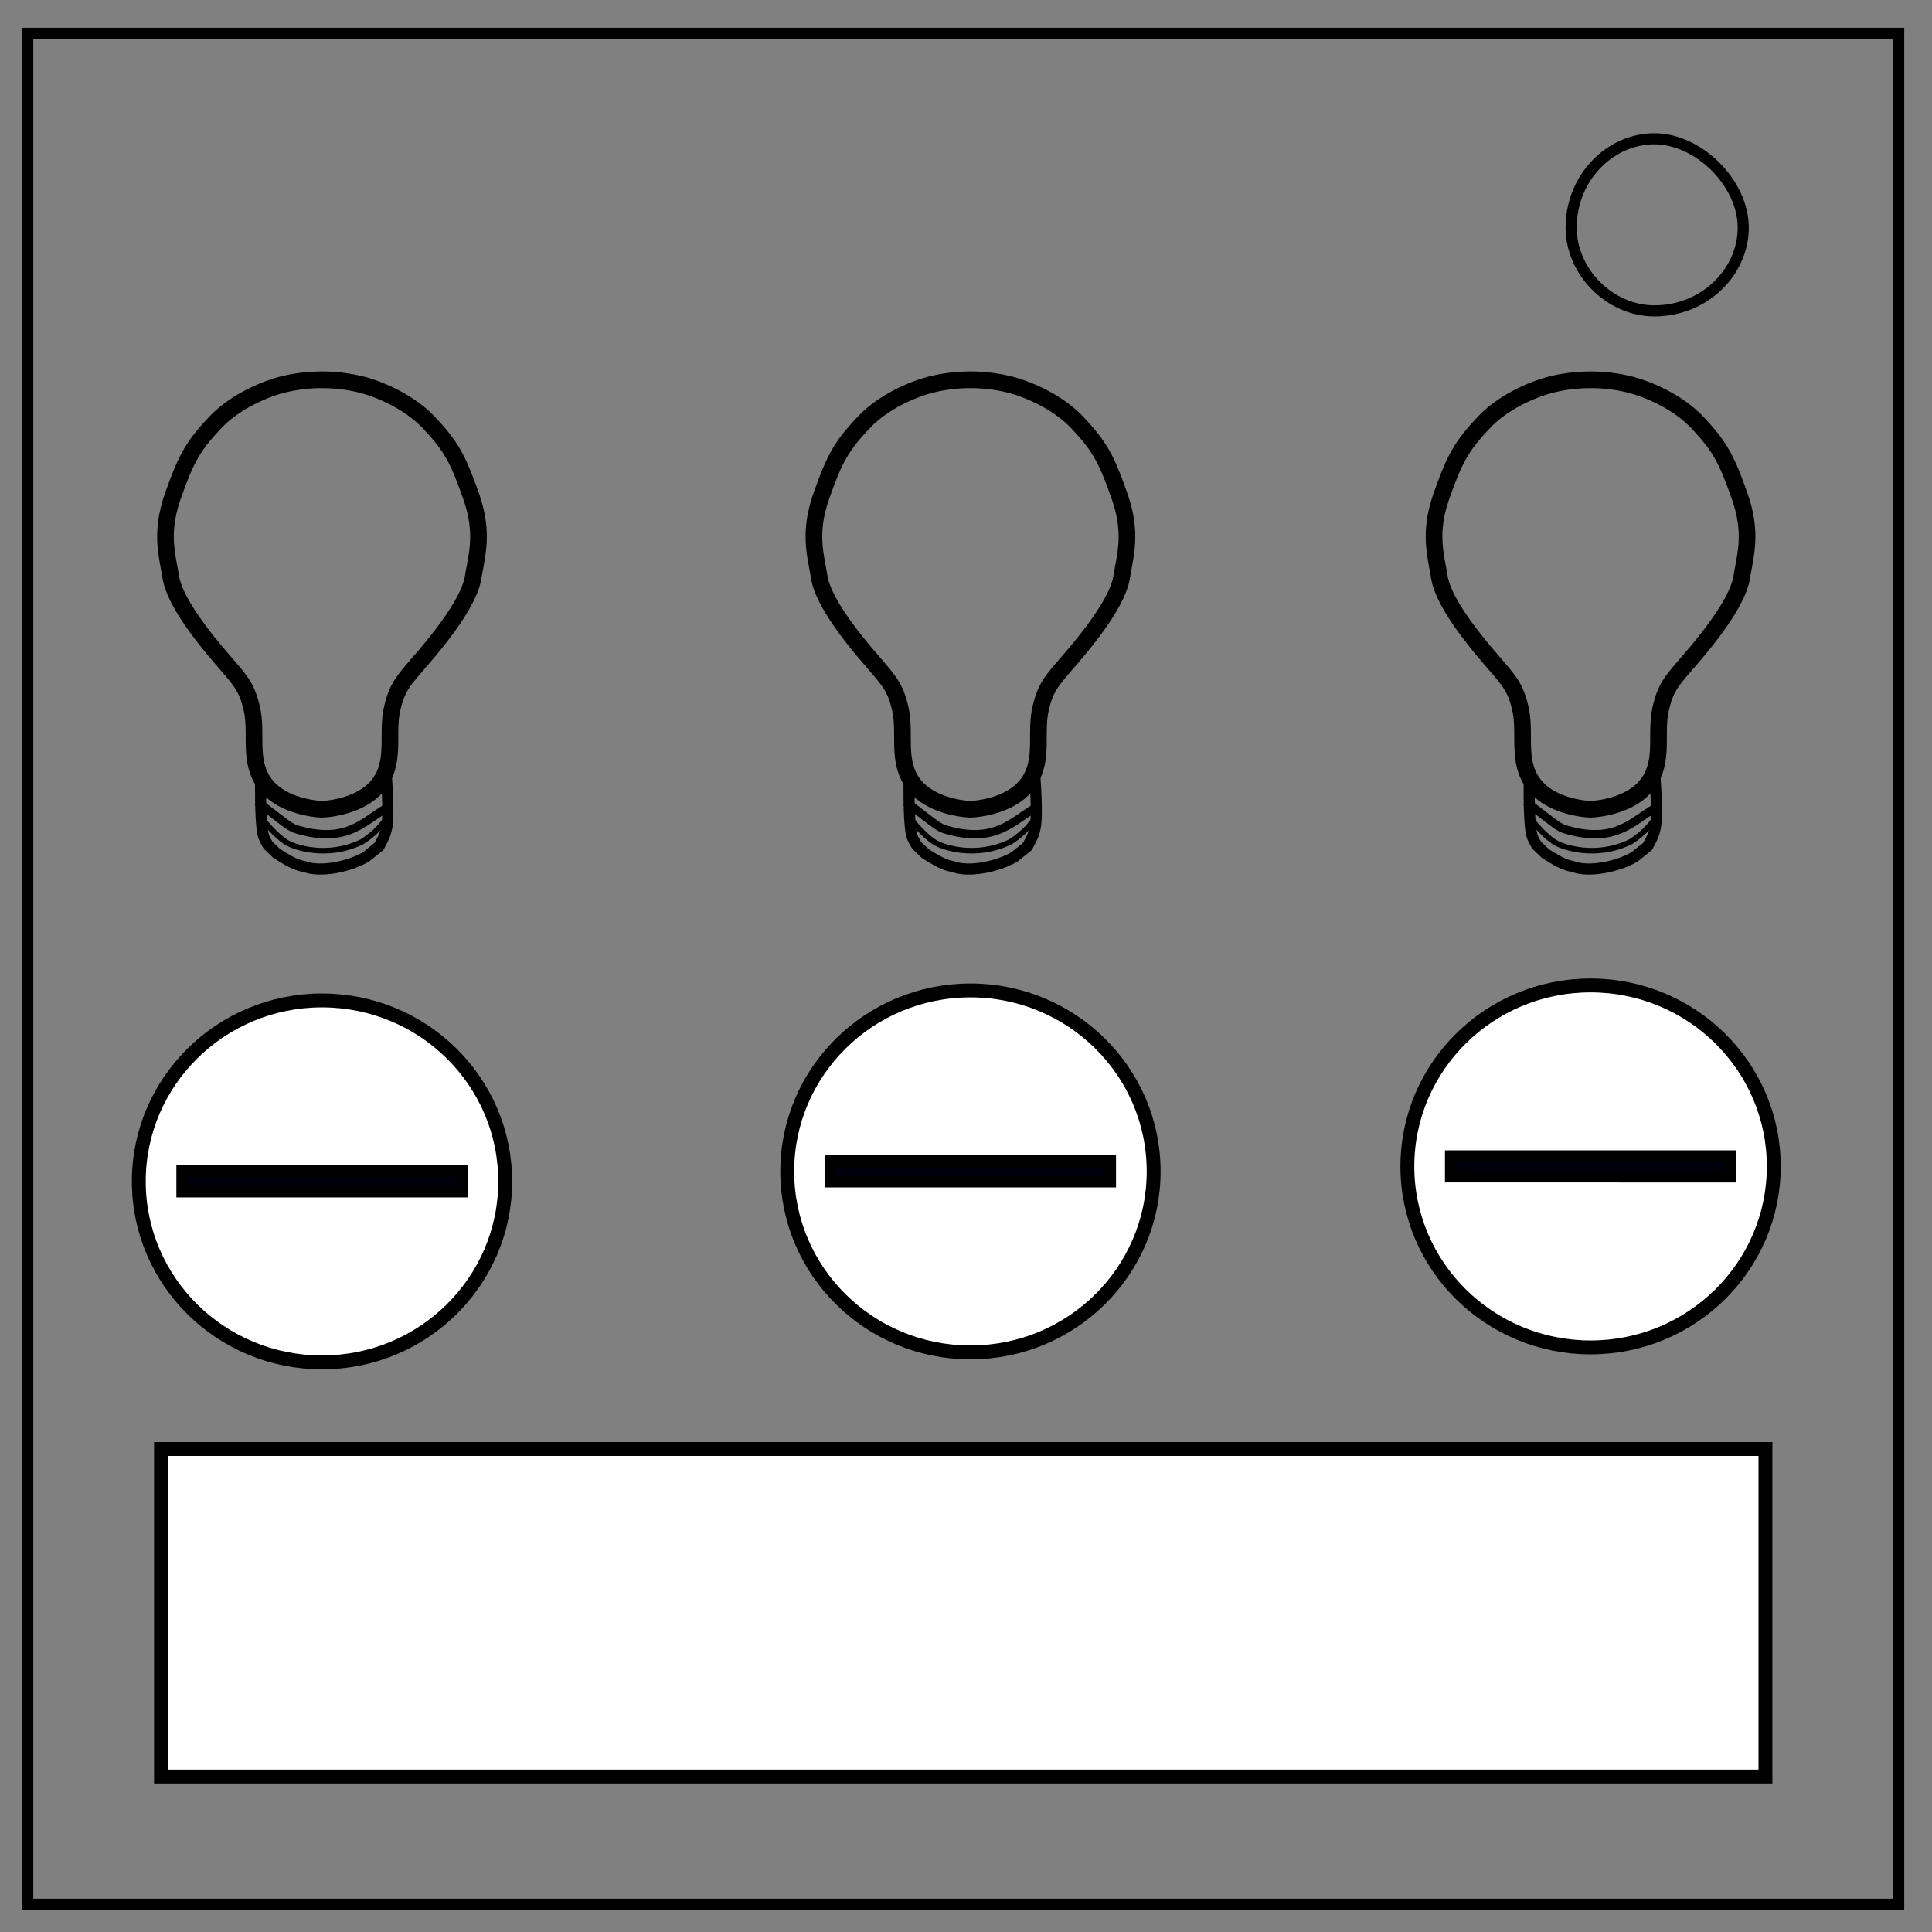 <svg xmlns="http://www.w3.org/2000/svg" viewBox="0 0 348 348" fill="none"><rect x="0" y="0" width="348" height="348" fill="#808080" stroke="none"/><path d="M5 6h337v337H5z" stroke-width="2" stroke="#000"/><path d="M283 41c0-9 7-16 15-16 4 0 8 2 11 5s5 7 5 11c0 8-7 15-16 15-8 0-15-7-15-15z" stroke-width="2" stroke="#000"/><ellipse cx="58" cy="212.8" rx="33" ry="32.6" fill="#fff" stroke="#000" stroke-width="2.5"/><ellipse cx="174.8" cy="211" rx="33" ry="32.6" fill="#fff" stroke="#000" stroke-width="2.5"/><ellipse cx="286.5" cy="210.1" rx="33" ry="32.6" fill="#fff" stroke="#000" stroke-width="2.5"/><path fill="#fff" stroke="#000" stroke-width="2.5" d="M29 261h289v59H29z"/><g stroke="#000"><path d="M167.76 69.26c-3.62.92-8.75 3.23-12.12 6.78-4.13 4.33-5.34 6.64-7.69 13.29-2.34 6.65-1.04 10.56-.39 14.6.65 4.04 4.95 9.77 8.73 14.2 3.78 4.44 4.91 5.36 5.87 9.52.94 4.1-.38 8.37 1.56 12.25 2.85 5.69 11.08 5.87 11.08 5.87s8.23-.18 11.08-5.87c1.94-3.88.62-8.14 1.56-12.25.96-4.16 2.09-5.08 5.87-9.51 3.78-4.44 8.08-10.17 8.73-14.21.65-4.04 1.95-7.95-.4-14.6-2.34-6.65-3.55-8.96-7.68-13.3-3.37-3.54-8.5-5.85-12.12-6.77a29.63 29.63 0 00-14.08 0z" stroke-width="3"/><path d="M163.75 140.12s-.13 7.56.39 9.9c.14.65.16.9.96 2.24l1.58 1.5c3.35 2.14 3.95 2.08 5.25 2.42 2.53.87 7.43.1 10.78-1.82l2.37-1.91c1.1-2.01 1.16-2.42 1.37-3.34.52-2.35-.08-9.51-.08-9.51" stroke-width="2"/><path d="M163.15 144.4c6.7 5.14 5.83 4.66 8.3 5.32 2.31.6 4.4.63 5.87.43 4.11-.55 6.8-3.4 9.32-4.71" stroke-width="1.5"/><path d="M163.93 147.36c1.22 1.6 3.31 3.8 4.79 4.56.97.52 6.84 2.85 13.3-.3 2.58-1.65 3.69-3.23 4.55-4.36"/></g><g stroke="#000"><path d="M279.46 69.26c-3.62.92-8.75 3.23-12.12 6.78-4.13 4.33-5.34 6.64-7.69 13.29-2.34 6.65-1.04 10.56-.39 14.6.65 4.04 4.95 9.77 8.73 14.2 3.78 4.44 4.91 5.36 5.87 9.52.94 4.1-.38 8.37 1.56 12.25 2.85 5.69 11.08 5.87 11.08 5.87s8.23-.18 11.08-5.87c1.94-3.88.62-8.14 1.56-12.25.96-4.16 2.09-5.08 5.87-9.51 3.78-4.44 8.08-10.17 8.73-14.21.65-4.04 1.95-7.95-.4-14.6-2.34-6.65-3.55-8.96-7.68-13.3-3.37-3.54-8.5-5.85-12.12-6.77a29.63 29.63 0 00-14.08 0z" stroke-width="3"/><path d="M275.45 140.12s-.13 7.56.39 9.9c.14.65.16.9.96 2.24l1.58 1.5c3.35 2.14 3.95 2.08 5.25 2.42 2.53.87 7.43.1 10.78-1.82l2.37-1.91c1.1-2.01 1.16-2.42 1.37-3.34.52-2.35-.08-9.51-.08-9.51" stroke-width="2"/><path d="M274.85 144.4c6.7 5.14 5.83 4.66 8.3 5.32 2.31.6 4.4.63 5.87.43 4.11-.55 6.8-3.4 9.32-4.71" stroke-width="1.5"/><path d="M275.63 147.36c1.22 1.6 3.31 3.8 4.79 4.56.97.52 6.84 2.85 13.3-.3 2.58-1.65 3.69-3.23 4.55-4.36"/></g><g stroke="#000"><path d="M50.96 69.26c-3.62.92-8.75 3.23-12.12 6.78-4.13 4.33-5.34 6.64-7.69 13.29-2.34 6.65-1.04 10.56-.39 14.6.65 4.04 4.95 9.77 8.73 14.2 3.78 4.44 4.91 5.36 5.87 9.52.94 4.1-.38 8.37 1.56 12.25 2.85 5.69 11.08 5.87 11.08 5.87s8.23-.18 11.08-5.87c1.94-3.88.62-8.14 1.56-12.25.96-4.16 2.09-5.08 5.87-9.51 3.78-4.44 8.08-10.17 8.73-14.21.65-4.04 1.95-7.95-.4-14.6-2.34-6.65-3.55-8.96-7.68-13.3-3.37-3.54-8.5-5.85-12.12-6.77a29.63 29.63 0 00-14.08 0z" stroke-width="3"/><path d="M46.95 140.12s-.13 7.56.39 9.9c.14.65.16.9.96 2.24l1.58 1.5c3.35 2.14 3.95 2.08 5.25 2.42 2.53.87 7.43.1 10.78-1.82l2.37-1.91c1.1-2.01 1.16-2.42 1.37-3.34.52-2.35-.08-9.51-.08-9.51" stroke-width="2"/><path d="M46.35 144.4c6.7 5.14 5.83 4.66 8.3 5.32 2.31.6 4.4.63 5.87.43 4.11-.55 6.8-3.4 9.32-4.71" stroke-width="1.5"/><path d="M47.13 147.36c1.22 1.6 3.31 3.8 4.79 4.56.97.52 6.84 2.85 13.3-.3 2.58-1.65 3.69-3.23 4.55-4.36"/></g><path fill="#00000d" stroke="#000" stroke-width="2.06" stroke-linecap="round" d="M149.6 209.13h50.39v3.73H149.6zM261.3 208.23h50.39v3.73H261.3zM32.8 210.93h50.39v3.73H32.8z"/></svg>
